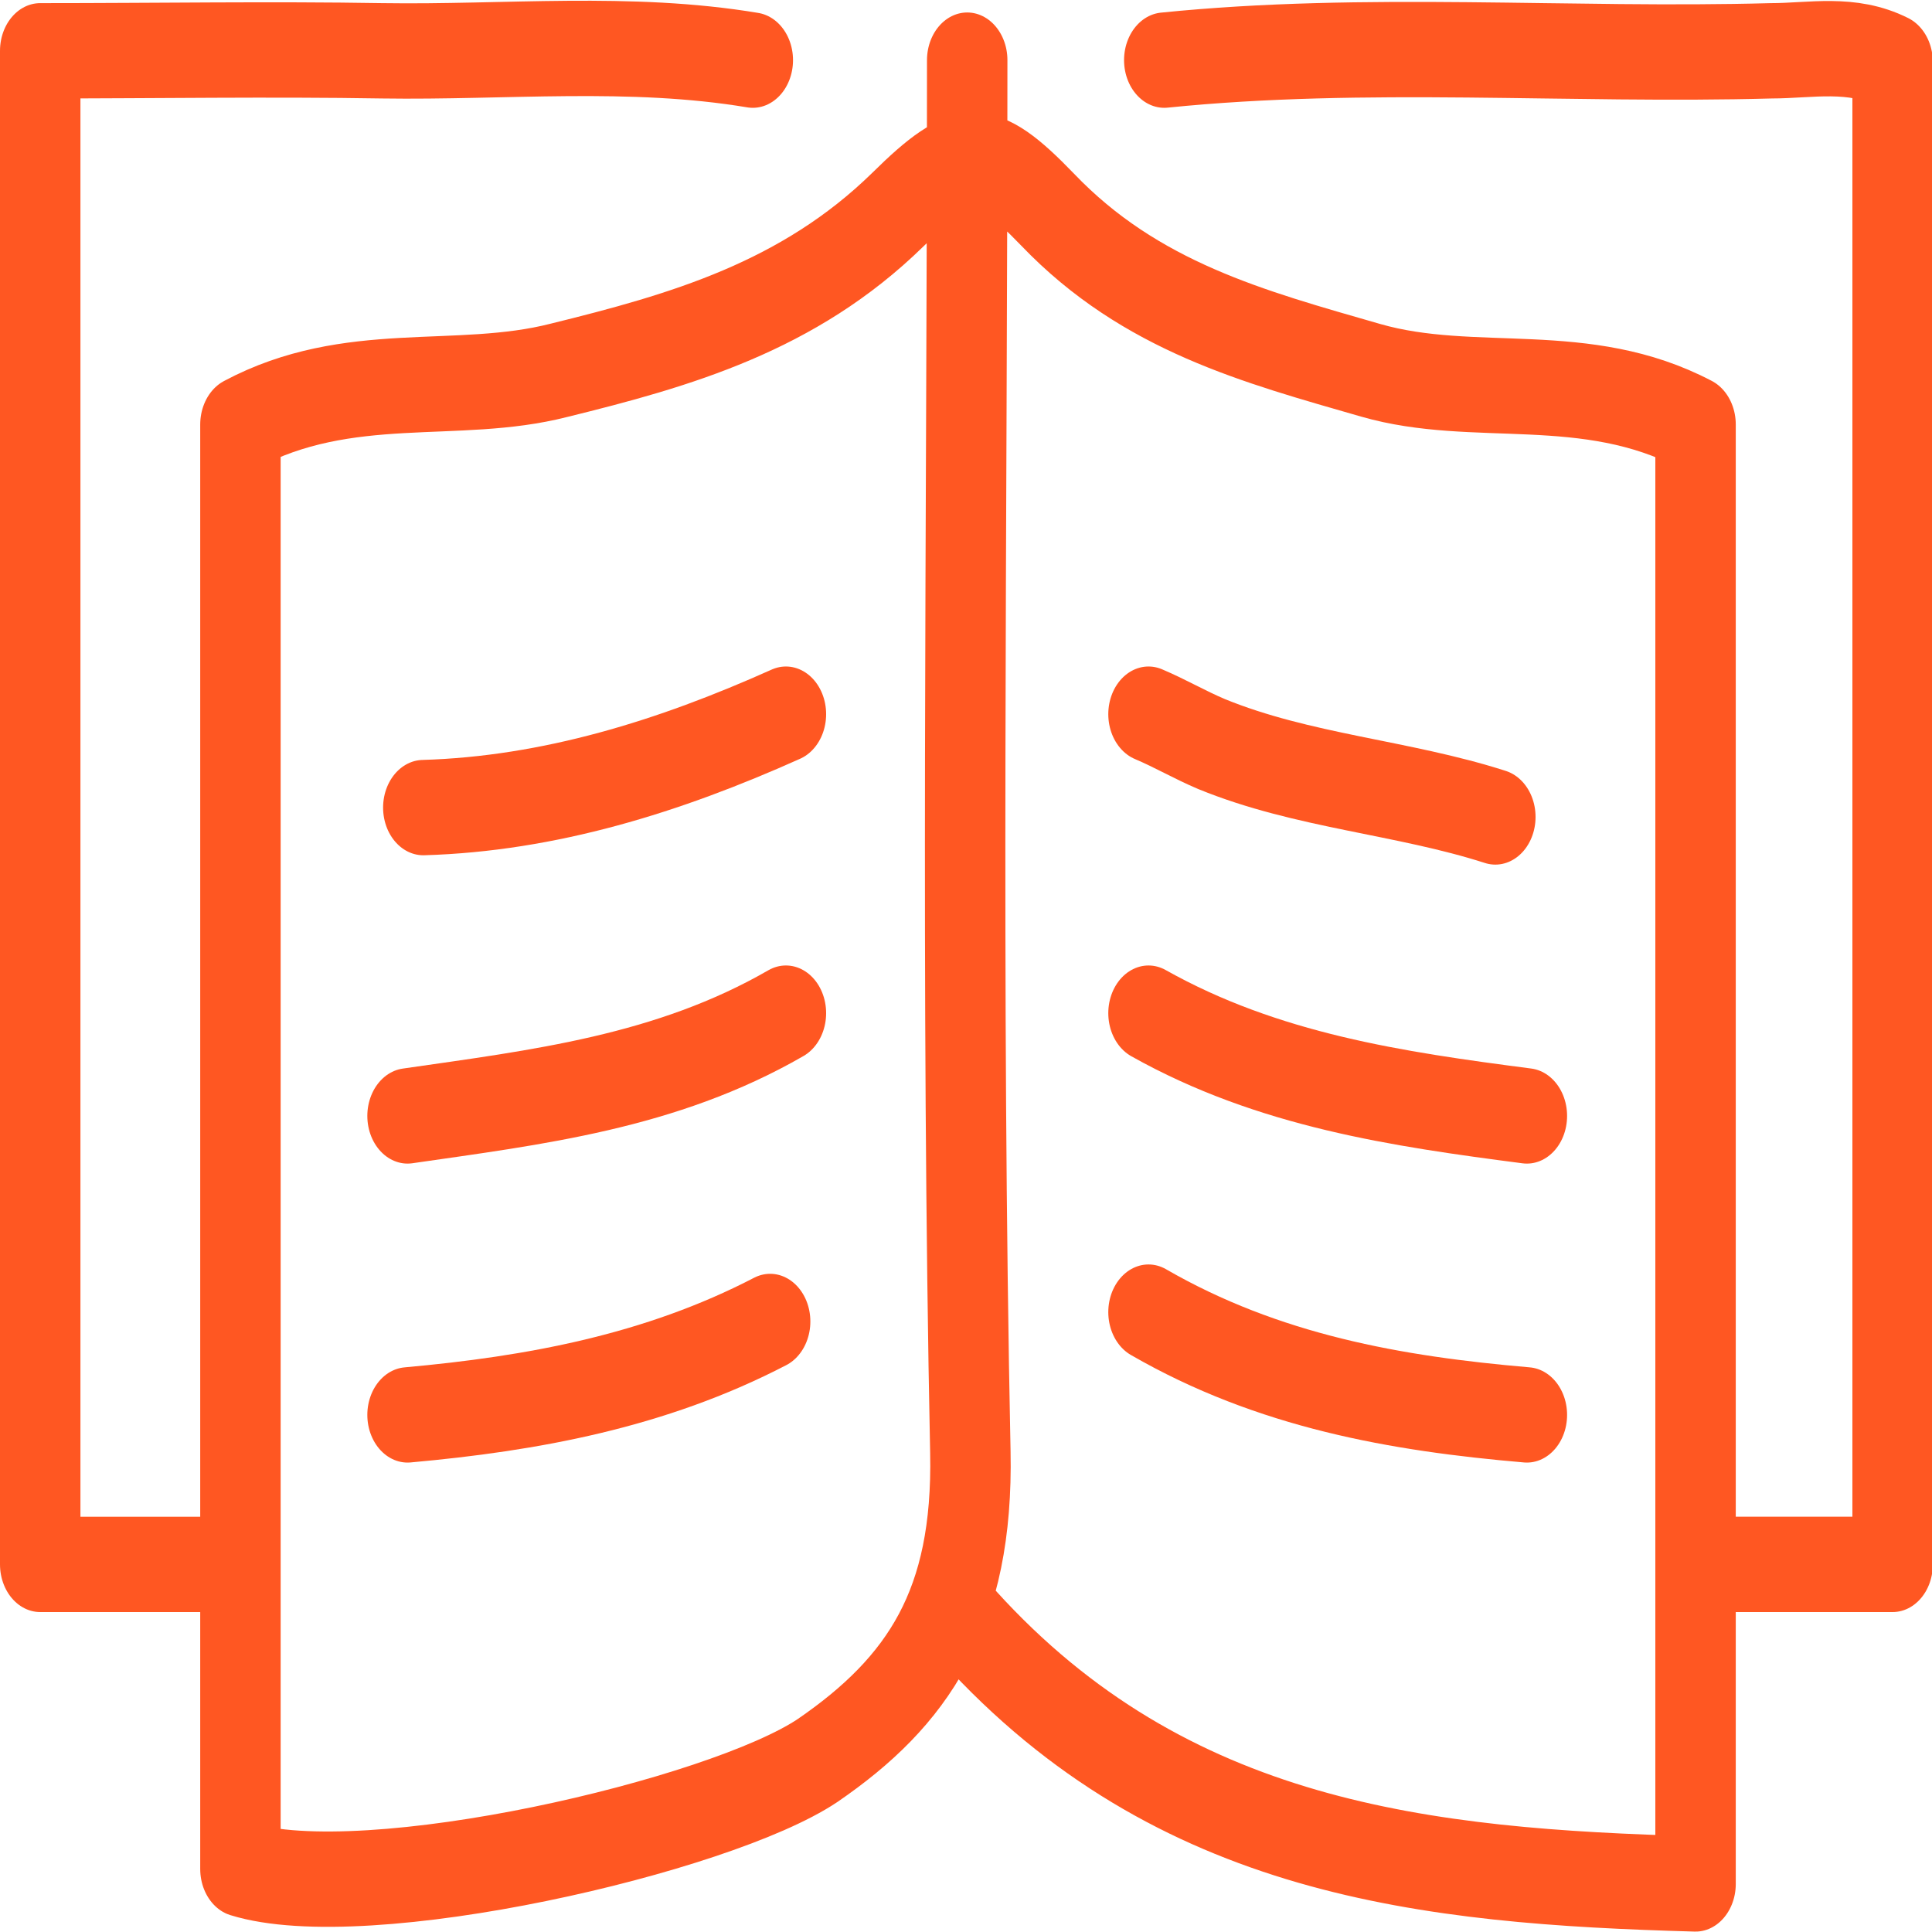 <?xml version="1.0" encoding="UTF-8" standalone="no"?>
<svg
   xmlns:svg="http://www.w3.org/2000/svg"
   xmlns="http://www.w3.org/2000/svg"
   height="125"
   width="125"
   viewBox="0 0 125 125"
   y="0px"
   x="0px"
   version="1.2">
  <g transform="matrix(1.02,0,0,-1.209,1.3281967e-8,124.974)">
    <path
       stroke-miterlimit="10"
       d="m 73.851,100.151 c 12.8,1.1 25.7,0.2 38.5,0.5 2.5,0 5.1,0.5 7.7,-0.6 0,-26.6 0,-53.2 0,-80.4 -4.1,0 -7.9,0 -11.8,0"
       style="fill:none;stroke:#FF5722;stroke-width:5.102;stroke-linecap:round;stroke-linejoin:round;stroke-miterlimit:10" />
    <path
       stroke-miterlimit="10"
       d="m 13.851,19.651 c -3.7,0 -7.3,0 -11.3,0 0,27.2 0,53.8 0,81 7.4,0 14.6,0.1 21.7,0 7.8,-0.1 15.7,0.6 23.5,-0.5"
       style="fill:none;stroke:#FF5722;stroke-width:5.102;stroke-linecap:round;stroke-linejoin:round;stroke-miterlimit:10" />
    <path
       stroke-miterlimit="10"
       d="m 61.351,100.151 c 0,-24.8 -0.4,-49.7 0.2,-74.5 0.2,-8.4 -3.3,-12.8 -9.7,-16.5 -6.2,-3.5 -28.6,-7.9 -36.6,-5.8 0,25.8 0,51.8 0,77.3 6.9,3.1 13.7,1.5 20.2,2.9 7.7,1.6 15.2,3.4 21.5,8.6 4.2,3.5 5.5,3.5 9.5,0 5.9,-5.2 13.1,-6.8 20.5,-8.6 6.6,-1.6 13.6,0.2 20.6,-2.9 0,-25.5 0,-51.5 0,-78.1 -17.1,0.4 -33.2,1.8 -46.1,13.8"
       style="fill:none;stroke:#FF5722;stroke-width:5.102;stroke-linecap:round;stroke-linejoin:round;stroke-miterlimit:10" />
    <path
       stroke-miterlimit="10"
       d="m 49.851,49.151 c -7.6,-3.7 -15.8,-4.5 -24,-5.5"
       style="fill:none;stroke:#FF5722;stroke-width:5.102;stroke-linecap:round;stroke-linejoin:round;stroke-miterlimit:10" />
    <path
       stroke-miterlimit="10"
       d="m 96.851,27.651 c -8.3,0.6 -16.4,1.8 -24,5.5"
       style="fill:none;stroke:#FF5722;stroke-width:5.102;stroke-linecap:round;stroke-linejoin:round;stroke-miterlimit:10" />
    <path
       stroke-miterlimit="10"
       d="m 96.851,43.651 c -8.2,0.9 -16.4,1.9 -24,5.5"
       style="fill:none;stroke:#FF5722;stroke-width:5.102;stroke-linecap:round;stroke-linejoin:round;stroke-miterlimit:10" />
    <path
       stroke-miterlimit="10"
       d="m 48.851,32.651 c -7.3,-3.2 -15.1,-4.4 -23,-5"
       style="fill:none;stroke:#FF5722;stroke-width:5.102;stroke-linecap:round;stroke-linejoin:round;stroke-miterlimit:10" />
    <path
       stroke-miterlimit="10"
       d="m 94.851,59.651 c -5.9,1.6 -12.2,1.9 -18,3.9 -1.4,0.5 -2.6,1.1 -4,1.6"
       style="fill:none;stroke:#FF5722;stroke-width:5.102;stroke-linecap:round;stroke-linejoin:round;stroke-miterlimit:10" />
    <path
       stroke-miterlimit="10"
       d="m 26.851,60.151 c 8,0.2 15.6,2.2 23,5"
       style="fill:none;stroke:#FF5722;stroke-width:5.102;stroke-linecap:round;stroke-linejoin:round;stroke-miterlimit:10" />
  </g>
</svg>
